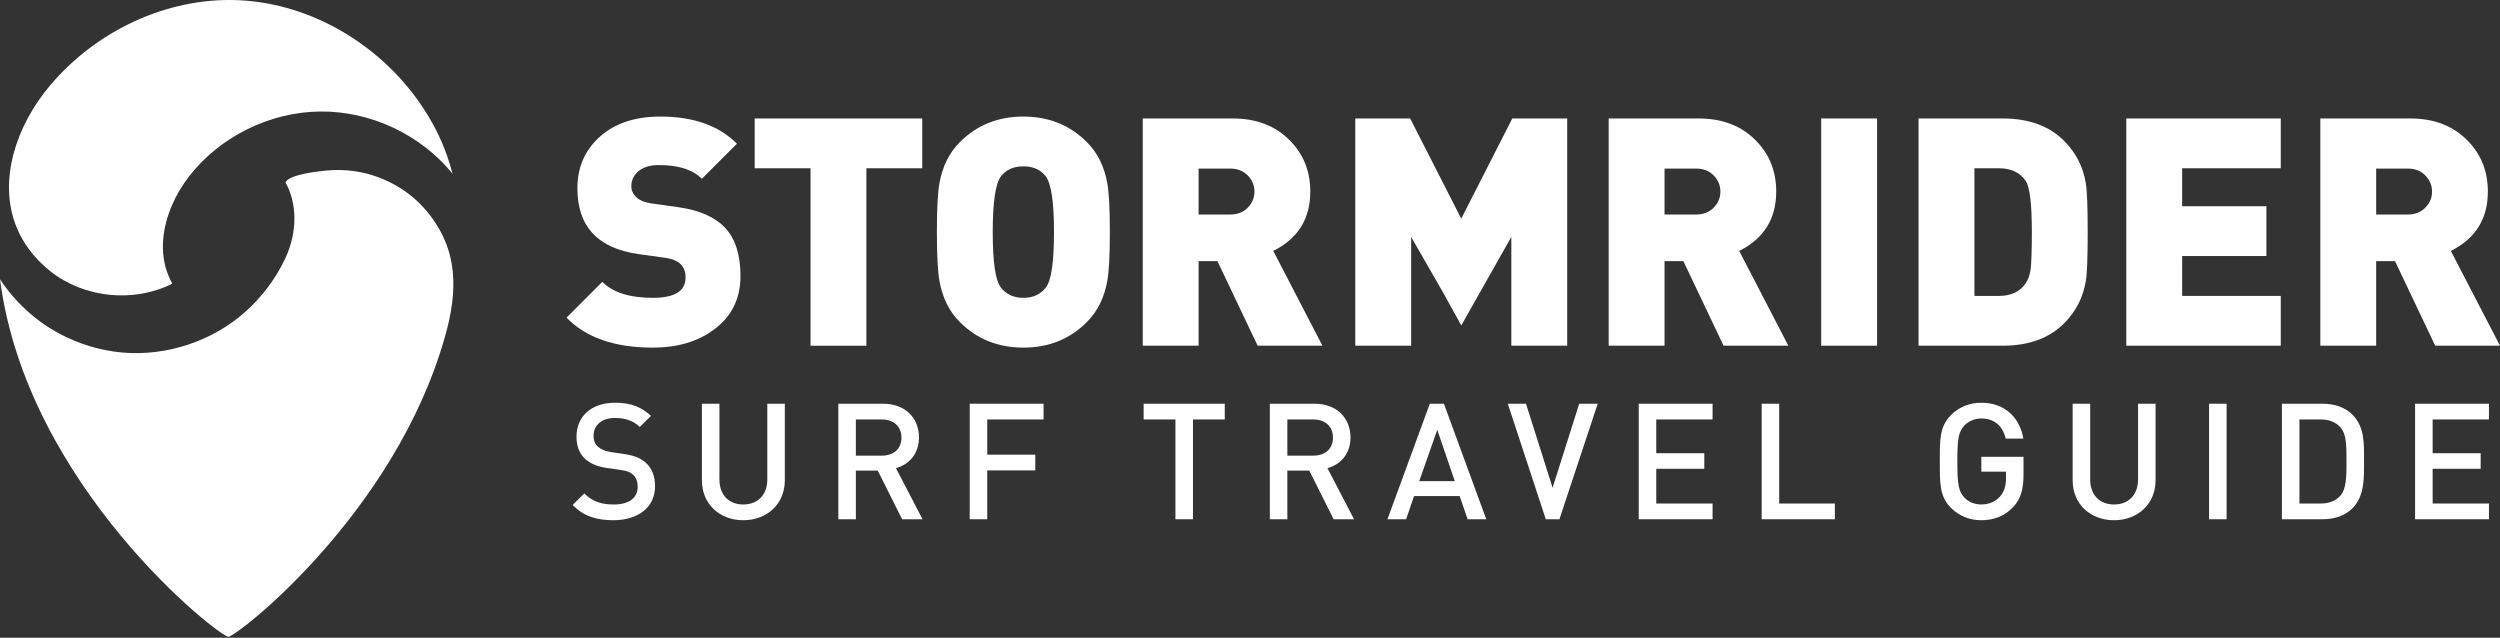 <svg width="1176" height="300" viewBox="0 0 1176 300" fill="none" xmlns="http://www.w3.org/2000/svg">
<rect x="0" y="0" width="1176" height="300" fill="#333333" stroke="none"/>
<path d="M211.541 77.021C211.487 76.912 211.487 76.806 211.432 76.697C211.108 75.564 210.733 74.489 210.354 73.411C209.761 71.74 209.17 70.126 208.468 68.509C208.089 67.431 207.608 66.407 207.12 65.384C206.527 63.982 205.882 62.637 205.179 61.29C204.589 60.051 203.941 58.864 203.241 57.68C202.003 55.418 200.655 53.208 199.253 51.109C180.237 21.912 147.106 1.602 112.143 0.091C78.474 -1.362 45.074 14.635 23.526 40.226C7.579 59.134 -0.933 84.83 7.631 106.487C10.701 114.191 15.873 121.355 23.631 127.551C39.523 140.212 62.903 142.583 81.06 133.422C80.412 132.29 79.876 131.16 79.388 129.973C76.966 124.371 76.263 118.285 76.802 112.141C77.771 101.691 82.513 91.183 89.084 82.78C103.683 64.139 127.008 52.666 150.713 52.45C174.417 52.236 197.903 63.334 212.88 81.702C212.45 80.085 212.017 78.577 211.532 77.015L211.541 77.021Z" fill="white"/>
<path d="M212.704 142.374C212.029 147.794 210.799 153.19 209.276 158.489C185.769 241.723 111.311 299.539 107.438 299.539C103.171 299.539 12.618 228.863 0 131.348C6.959 141.938 16.64 150.952 28.168 157.066C37.061 161.787 47.048 164.873 57.334 165.811C78.168 167.71 99.701 160.591 115.335 146.749C123.014 139.948 129.782 131.012 134.246 121.455C140.084 108.901 139.72 95.374 134.276 85.814C136.035 81.908 150.652 80.476 154.155 80.173C162.301 79.471 170.616 80.582 178.265 83.483C185.042 86.054 191.365 89.927 196.722 95.041C202.045 100.186 206.463 106.418 209.397 113.437C213.328 122.836 213.915 132.638 212.704 142.374Z" fill="white"/>
<path d="M348.319 129.832C348.319 140.358 344.267 148.682 336.158 154.793C328.551 160.61 318.843 163.517 307.033 163.517C289.116 163.517 275.608 158.814 266.502 149.406L283.314 132.594C288.316 137.599 296.274 140.1 307.182 140.1C317.389 140.1 322.495 136.9 322.495 130.492C322.495 125.29 319.44 122.234 313.338 121.335L300.429 119.533C281.213 116.832 271.607 106.525 271.607 88.607C271.607 78.699 275.135 70.593 282.191 64.288C289.246 57.984 298.727 54.831 310.64 54.831C326.15 54.831 338.159 59.086 346.668 67.592L330.156 84.104C325.953 79.801 319.197 77.648 309.889 77.648C305.686 77.648 302.382 78.702 299.981 80.807C297.979 82.711 296.977 84.967 296.977 87.575C296.977 89.482 297.728 91.187 299.23 92.692C300.732 94.194 303.133 95.196 306.437 95.696L319.346 97.504C329.154 98.906 336.433 102.164 341.187 107.279C345.939 112.393 348.319 119.912 348.319 129.835V129.832Z" fill="white"/>
<path d="M433.818 79.153H407.546V162.62H381.274V79.153H355.002V55.733H433.815V79.153H433.818Z" fill="white"/>
<path d="M522.075 109.174C522.075 120.084 521.675 127.74 520.873 132.142C519.471 140.049 516.267 146.505 511.265 151.507C503.255 159.514 493.299 163.517 481.392 163.517C469.486 163.517 459.523 159.514 451.52 151.507C446.514 146.505 443.314 140.049 441.912 132.142C441.109 127.74 440.709 120.084 440.709 109.174C440.709 98.264 441.109 90.612 441.912 86.206C443.311 78.302 446.514 71.847 451.52 66.841C459.526 58.835 469.483 54.831 481.392 54.831C493.302 54.831 503.258 58.835 511.265 66.841C516.267 71.847 519.471 78.302 520.873 86.206C521.672 90.612 522.075 98.267 522.075 109.174ZM495.803 109.174C495.803 95.063 494.501 86.306 491.9 82.902C489.499 79.801 485.995 78.248 481.392 78.248C476.789 78.248 473.286 79.801 470.885 82.902C468.28 86.306 466.981 95.063 466.981 109.174C466.981 123.185 468.232 131.843 470.733 135.146C473.234 138.45 476.786 140.1 481.392 140.1C485.998 140.1 489.547 138.45 492.051 135.146C494.552 131.843 495.803 123.188 495.803 109.174Z" fill="white"/>
<path d="M622.07 162.617H591.595L572.681 122.834H563.824V162.617H537.552V55.73H579.885C591.192 55.73 600.249 59.285 607.056 66.389C613.261 72.797 616.365 80.703 616.365 90.109C616.365 102.921 610.56 112.226 598.95 118.031L622.07 162.617ZM590.093 90.109C590.093 87.208 589.042 84.679 586.94 82.526C584.839 80.376 582.083 79.298 578.683 79.298H563.821V100.916H578.683C582.083 100.916 584.839 99.841 586.94 97.688C589.042 95.538 590.093 93.013 590.093 90.109Z" fill="white"/>
<path d="M737.208 162.617H710.936V111.427L687.386 153.066L678.962 137.847L663.8 111.427V162.617H637.528V55.73H663.349L687.368 102.869L711.387 55.73H737.208V162.617Z" fill="white"/>
<path d="M841.241 162.617H810.767L791.853 122.834H782.996V162.617H756.724V55.73H799.057C810.364 55.73 819.421 59.285 826.228 66.389C832.433 72.797 835.536 80.703 835.536 90.109C835.536 102.921 829.732 112.226 818.122 118.031L841.241 162.617ZM809.268 90.109C809.268 87.208 808.217 84.679 806.115 82.526C804.014 80.376 801.258 79.298 797.858 79.298H782.996V100.916H797.858C801.258 100.916 804.014 99.841 806.115 97.688C808.217 95.538 809.268 93.013 809.268 90.109Z" fill="white"/>
<path d="M882.972 162.617H856.7V55.73H882.972V162.617Z" fill="white"/>
<path d="M982.052 109.174C982.052 121.183 981.752 128.89 981.15 132.293C979.848 140 976.444 146.607 970.942 152.109C963.935 159.116 954.327 162.617 942.12 162.617H902.488V55.73H942.12C954.33 55.73 963.938 59.234 970.942 66.238C976.444 71.743 979.848 78.347 981.15 86.054C981.749 89.458 982.052 97.164 982.052 109.174ZM955.78 109.174C955.78 95.962 954.829 87.959 952.928 85.155C950.227 81.151 946.024 79.15 940.319 79.15H928.76V139.198H940.319C946.024 139.198 950.227 137.196 952.928 133.193C954.027 131.594 954.778 129.492 955.181 126.888C955.58 123.687 955.78 117.783 955.78 109.174Z" fill="white"/>
<path d="M1072.87 162.617H1000.21V55.73H1072.87V79.15H1026.48V97.013H1066.12V120.432H1026.48V139.198H1072.87V162.617Z" fill="white"/>
<path d="M1176 162.617H1145.52L1126.61 122.834H1117.75V162.617H1091.48V55.73H1133.82C1145.12 55.73 1154.18 59.285 1160.99 66.389C1167.19 72.797 1170.29 80.703 1170.29 90.109C1170.29 102.921 1164.49 112.226 1152.88 118.031L1176 162.617ZM1144.03 90.109C1144.03 87.208 1142.98 84.679 1140.87 82.526C1138.77 80.376 1136.02 79.298 1132.62 79.298H1117.75V100.916H1132.62C1136.02 100.916 1138.77 99.841 1140.87 97.688C1142.98 95.538 1144.03 93.013 1144.03 90.109Z" fill="white"/>
<path d="M288.595 244.714C280.428 244.714 274.551 242.807 269.358 237.541L274.854 232.12C278.824 236.09 283.172 237.311 288.747 237.311C295.845 237.311 299.966 234.258 299.966 228.989C299.966 226.624 299.279 224.638 297.828 223.342C296.456 222.046 295.082 221.513 291.875 221.053L285.464 220.135C281.037 219.527 277.525 218 275.16 215.784C272.489 213.264 271.19 209.831 271.19 205.4C271.19 195.938 278.06 189.448 289.355 189.448C296.532 189.448 301.568 191.277 306.225 195.629L300.959 200.822C297.601 197.615 293.707 196.622 289.128 196.622C282.718 196.622 279.205 200.286 279.205 205.095C279.205 207.078 279.817 208.834 281.267 210.133C282.642 211.354 284.856 212.271 287.375 212.653L293.558 213.567C298.597 214.33 301.422 215.554 303.712 217.613C306.688 220.208 308.139 224.102 308.139 228.759C308.139 238.758 299.972 244.714 288.598 244.714H288.595Z" fill="white"/>
<path d="M349.642 244.714C338.574 244.714 330.177 237.156 330.177 225.937V189.908H338.42V225.555C338.42 232.808 342.85 237.31 349.642 237.31C356.434 237.31 360.937 232.808 360.937 225.555V189.908H369.182V225.937C369.182 237.156 360.71 244.714 349.642 244.714Z" fill="white"/>
<path d="M424.352 244.257L412.903 221.358H402.598V244.257H394.355V189.908H415.422C425.727 189.908 432.289 196.549 432.289 205.788C432.289 213.57 427.559 218.533 421.451 220.214L433.969 244.257H424.352ZM414.807 197.312H402.595V214.333H414.807C420.303 214.333 424.046 211.205 424.046 205.86C424.046 200.516 420.306 197.312 414.807 197.312Z" fill="white"/>
<path d="M464.405 197.312V213.879H487V221.28H464.405V244.257H456.162V189.908H490.892V197.312H464.405Z" fill="white"/>
<path d="M561.168 197.312V244.257H552.926V197.312H537.964V189.908H576.13V197.312H561.168Z" fill="white"/>
<path d="M627.33 244.257L615.881 221.358H605.576V244.257H597.333V189.908H618.4C628.705 189.908 635.267 196.549 635.267 205.788C635.267 213.57 630.537 218.533 624.429 220.214L636.947 244.257H627.33ZM617.788 197.312H605.576V214.333H617.788C623.284 214.333 627.027 211.205 627.027 205.86C627.027 200.516 623.287 197.312 617.788 197.312Z" fill="white"/>
<path d="M690.363 244.257L686.623 233.344H665.175L661.435 244.257H652.657L672.582 189.908H679.219L699.141 244.257H690.363ZM676.088 202.196L667.616 226.318H684.334L676.088 202.196Z" fill="white"/>
<path d="M733.547 244.257H727.137L709.277 189.908H717.825L730.343 229.449L742.865 189.908H751.565L733.55 244.257H733.547Z" fill="white"/>
<path d="M770.862 244.257V189.908H805.592V197.312H779.105V213.188H801.701V220.516H779.105V236.853H805.592V244.257H770.862Z" fill="white"/>
<path d="M828.697 244.257V189.908H836.939V236.853H863.12V244.257H828.697Z" fill="white"/>
<path d="M946.981 238.531C942.86 242.882 937.748 244.714 932.025 244.714C926.378 244.714 921.49 242.652 917.747 238.913C912.406 233.568 912.485 227.539 912.485 217.083C912.485 206.627 912.409 200.595 917.747 195.25C921.49 191.513 926.223 189.451 932.025 189.451C943.553 189.451 950.263 197.006 951.79 206.318H943.474C942.097 200.365 938.127 196.852 932.025 196.852C928.818 196.852 925.914 198.151 924.013 200.21C921.339 203.111 920.73 206.166 920.73 217.08C920.73 227.993 921.339 231.124 924.013 234.025C925.917 236.087 928.821 237.308 932.025 237.308C935.61 237.308 938.738 235.933 940.879 233.489C942.86 231.2 943.623 228.453 943.623 224.941V221.888H932.025V214.866H951.868V223.187C951.868 230.21 950.572 234.712 946.984 238.528L946.981 238.531Z" fill="white"/>
<path d="M994.441 244.714C983.376 244.714 974.976 237.156 974.976 225.937V189.908H983.221V225.555C983.221 232.808 987.652 237.31 994.441 237.31C1001.23 237.31 1005.74 232.808 1005.74 225.555V189.908H1013.98V225.937C1013.98 237.156 1005.51 244.714 994.441 244.714Z" fill="white"/>
<path d="M1039.15 244.257V189.908H1047.39V244.257H1039.15Z" fill="white"/>
<path d="M1106.55 239.142C1103.11 242.576 1098.15 244.254 1092.5 244.254H1073.41V189.905H1092.5C1098.15 189.905 1103.11 191.586 1106.55 195.02C1112.42 200.897 1112.04 208.834 1112.04 216.698C1112.04 224.562 1112.42 233.265 1106.55 239.142ZM1100.9 200.976C1098.6 198.46 1095.55 197.312 1091.66 197.312H1081.66V236.853H1091.66C1095.55 236.853 1098.6 235.709 1100.9 233.189C1103.72 230.061 1103.8 224.181 1103.8 216.704C1103.8 209.228 1103.72 204.107 1100.9 200.976Z" fill="white"/>
<path d="M1136.06 244.257V189.908H1170.8V197.312H1144.31V213.188H1166.9V220.516H1144.31V236.853H1170.8V244.257H1136.06Z" fill="white"/>
</svg>
